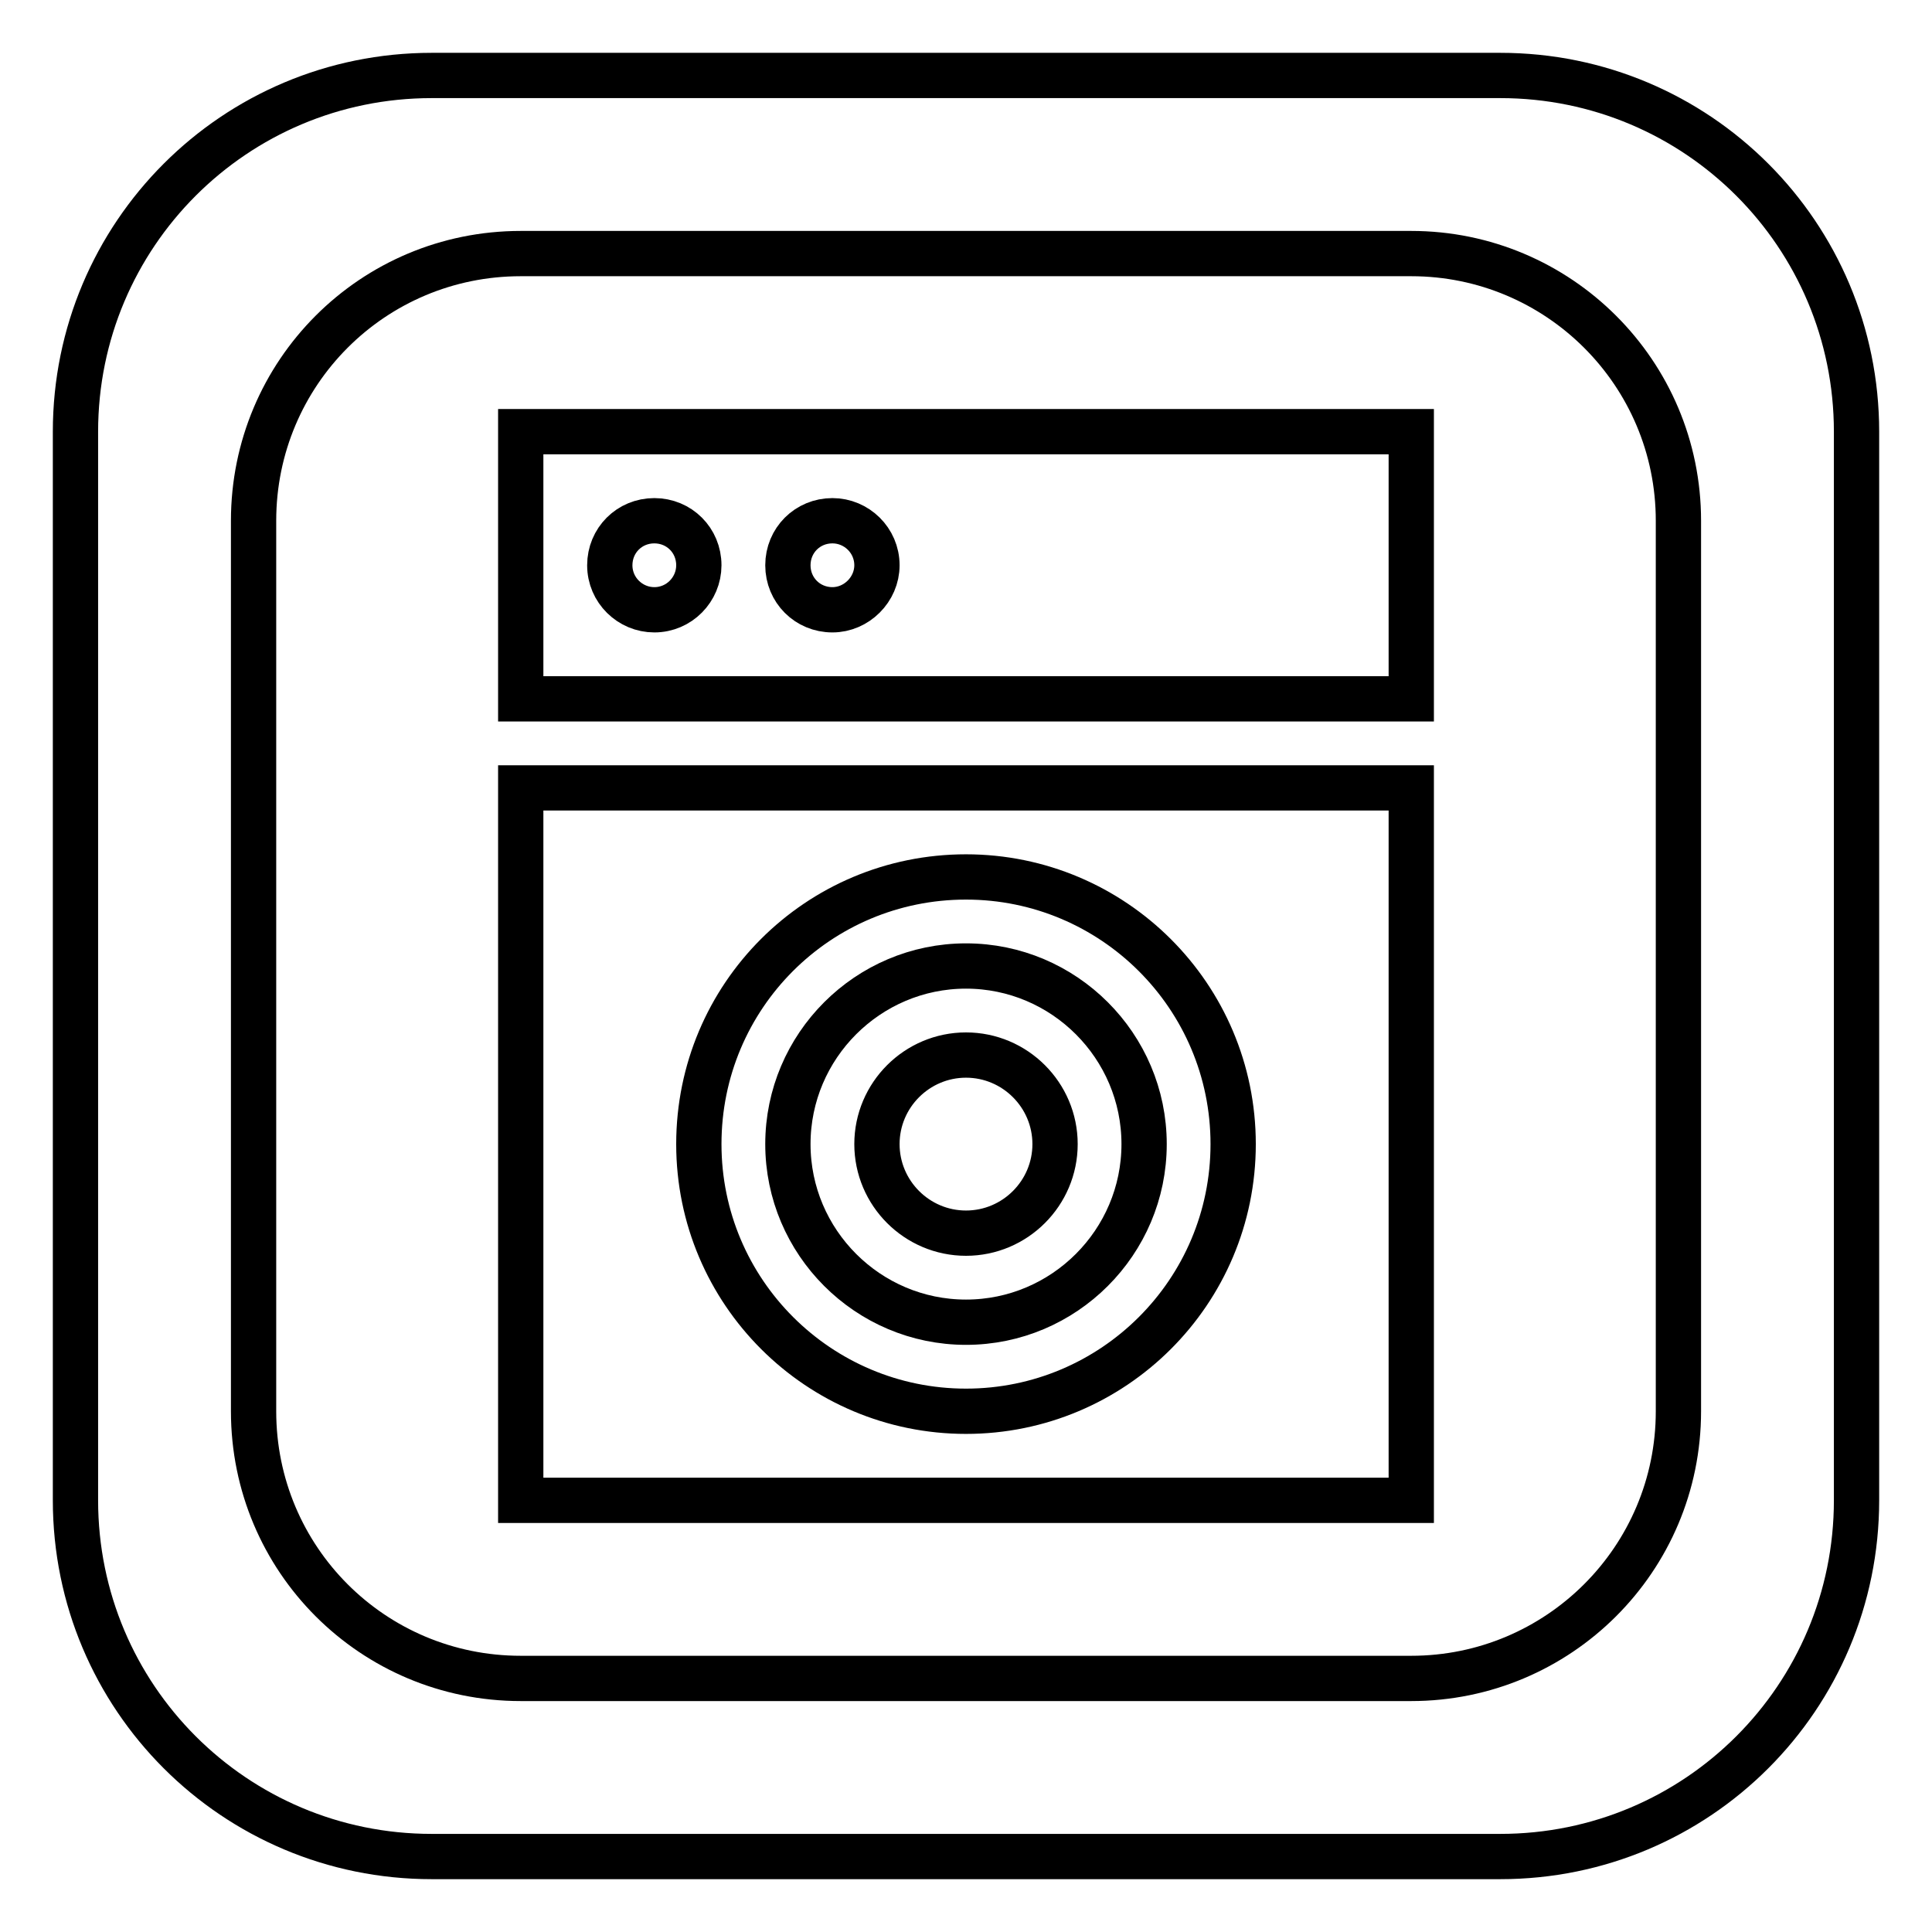 <?xml version="1.0" encoding="utf-8"?>
<!-- Svg Vector Icons : http://www.onlinewebfonts.com/icon -->
<!DOCTYPE svg PUBLIC "-//W3C//DTD SVG 1.1//EN" "http://www.w3.org/Graphics/SVG/1.1/DTD/svg11.dtd">
<svg version="1.1" xmlns="http://www.w3.org/2000/svg" xmlns:xlink="http://www.w3.org/1999/xlink" x="0px" y="0px" viewBox="0 0 256 256" enable-background="new 0 0 256 256" xml:space="preserve">
<g> <path stroke-width="6" fill-opacity="0" stroke="#000000"  d="M128,175.2c13,0,23.6-10.6,23.6-23.6c0-13-10.6-23.6-23.6-23.6c-13,0-23.6,10.6-23.6,23.6 C104.4,164.6,115,175.2,128,175.2z M128,139.8c6.5,0,11.8,5.3,11.8,11.8c0,6.5-5.3,11.8-11.8,11.8c-6.5,0-11.8-5.3-11.8-11.8 C116.2,145.1,121.5,139.8,128,139.8z M69,92.6h118V57.2H69V92.6z M110.3,69c3.2,0,5.9,2.6,5.9,5.9c0,3.2-2.7,5.9-5.9,5.9 c-3.3,0-5.9-2.6-5.9-5.9C104.4,71.6,107,69,110.3,69z M86.7,69c3.3,0,5.9,2.6,5.9,5.9c0,3.2-2.6,5.9-5.9,5.9 c-3.2,0-5.9-2.6-5.9-5.9C80.8,71.6,83.4,69,86.7,69z M198.8,10H57.2C31.1,10,10,31.1,10,57.2v141.6c0,26.1,21.1,47.2,47.2,47.2 h141.6c26.1,0,47.2-21.1,47.2-47.2V57.2C246,31.1,224.9,10,198.8,10z M222.4,187c0,19.6-15.9,35.4-35.4,35.4H69 c-19.6,0-35.4-15.8-35.4-35.4V69c0-19.6,15.8-35.4,35.4-35.4h118c19.5,0,35.4,15.8,35.4,35.4V187z M69,198.8h118v-94.4H69V198.8z  M128,116.2c19.5,0,35.4,15.8,35.4,35.4c0,19.6-15.9,35.4-35.4,35.4c-19.5,0-35.4-15.8-35.4-35.4C92.6,132,108.4,116.2,128,116.2z" /></g>
</svg>